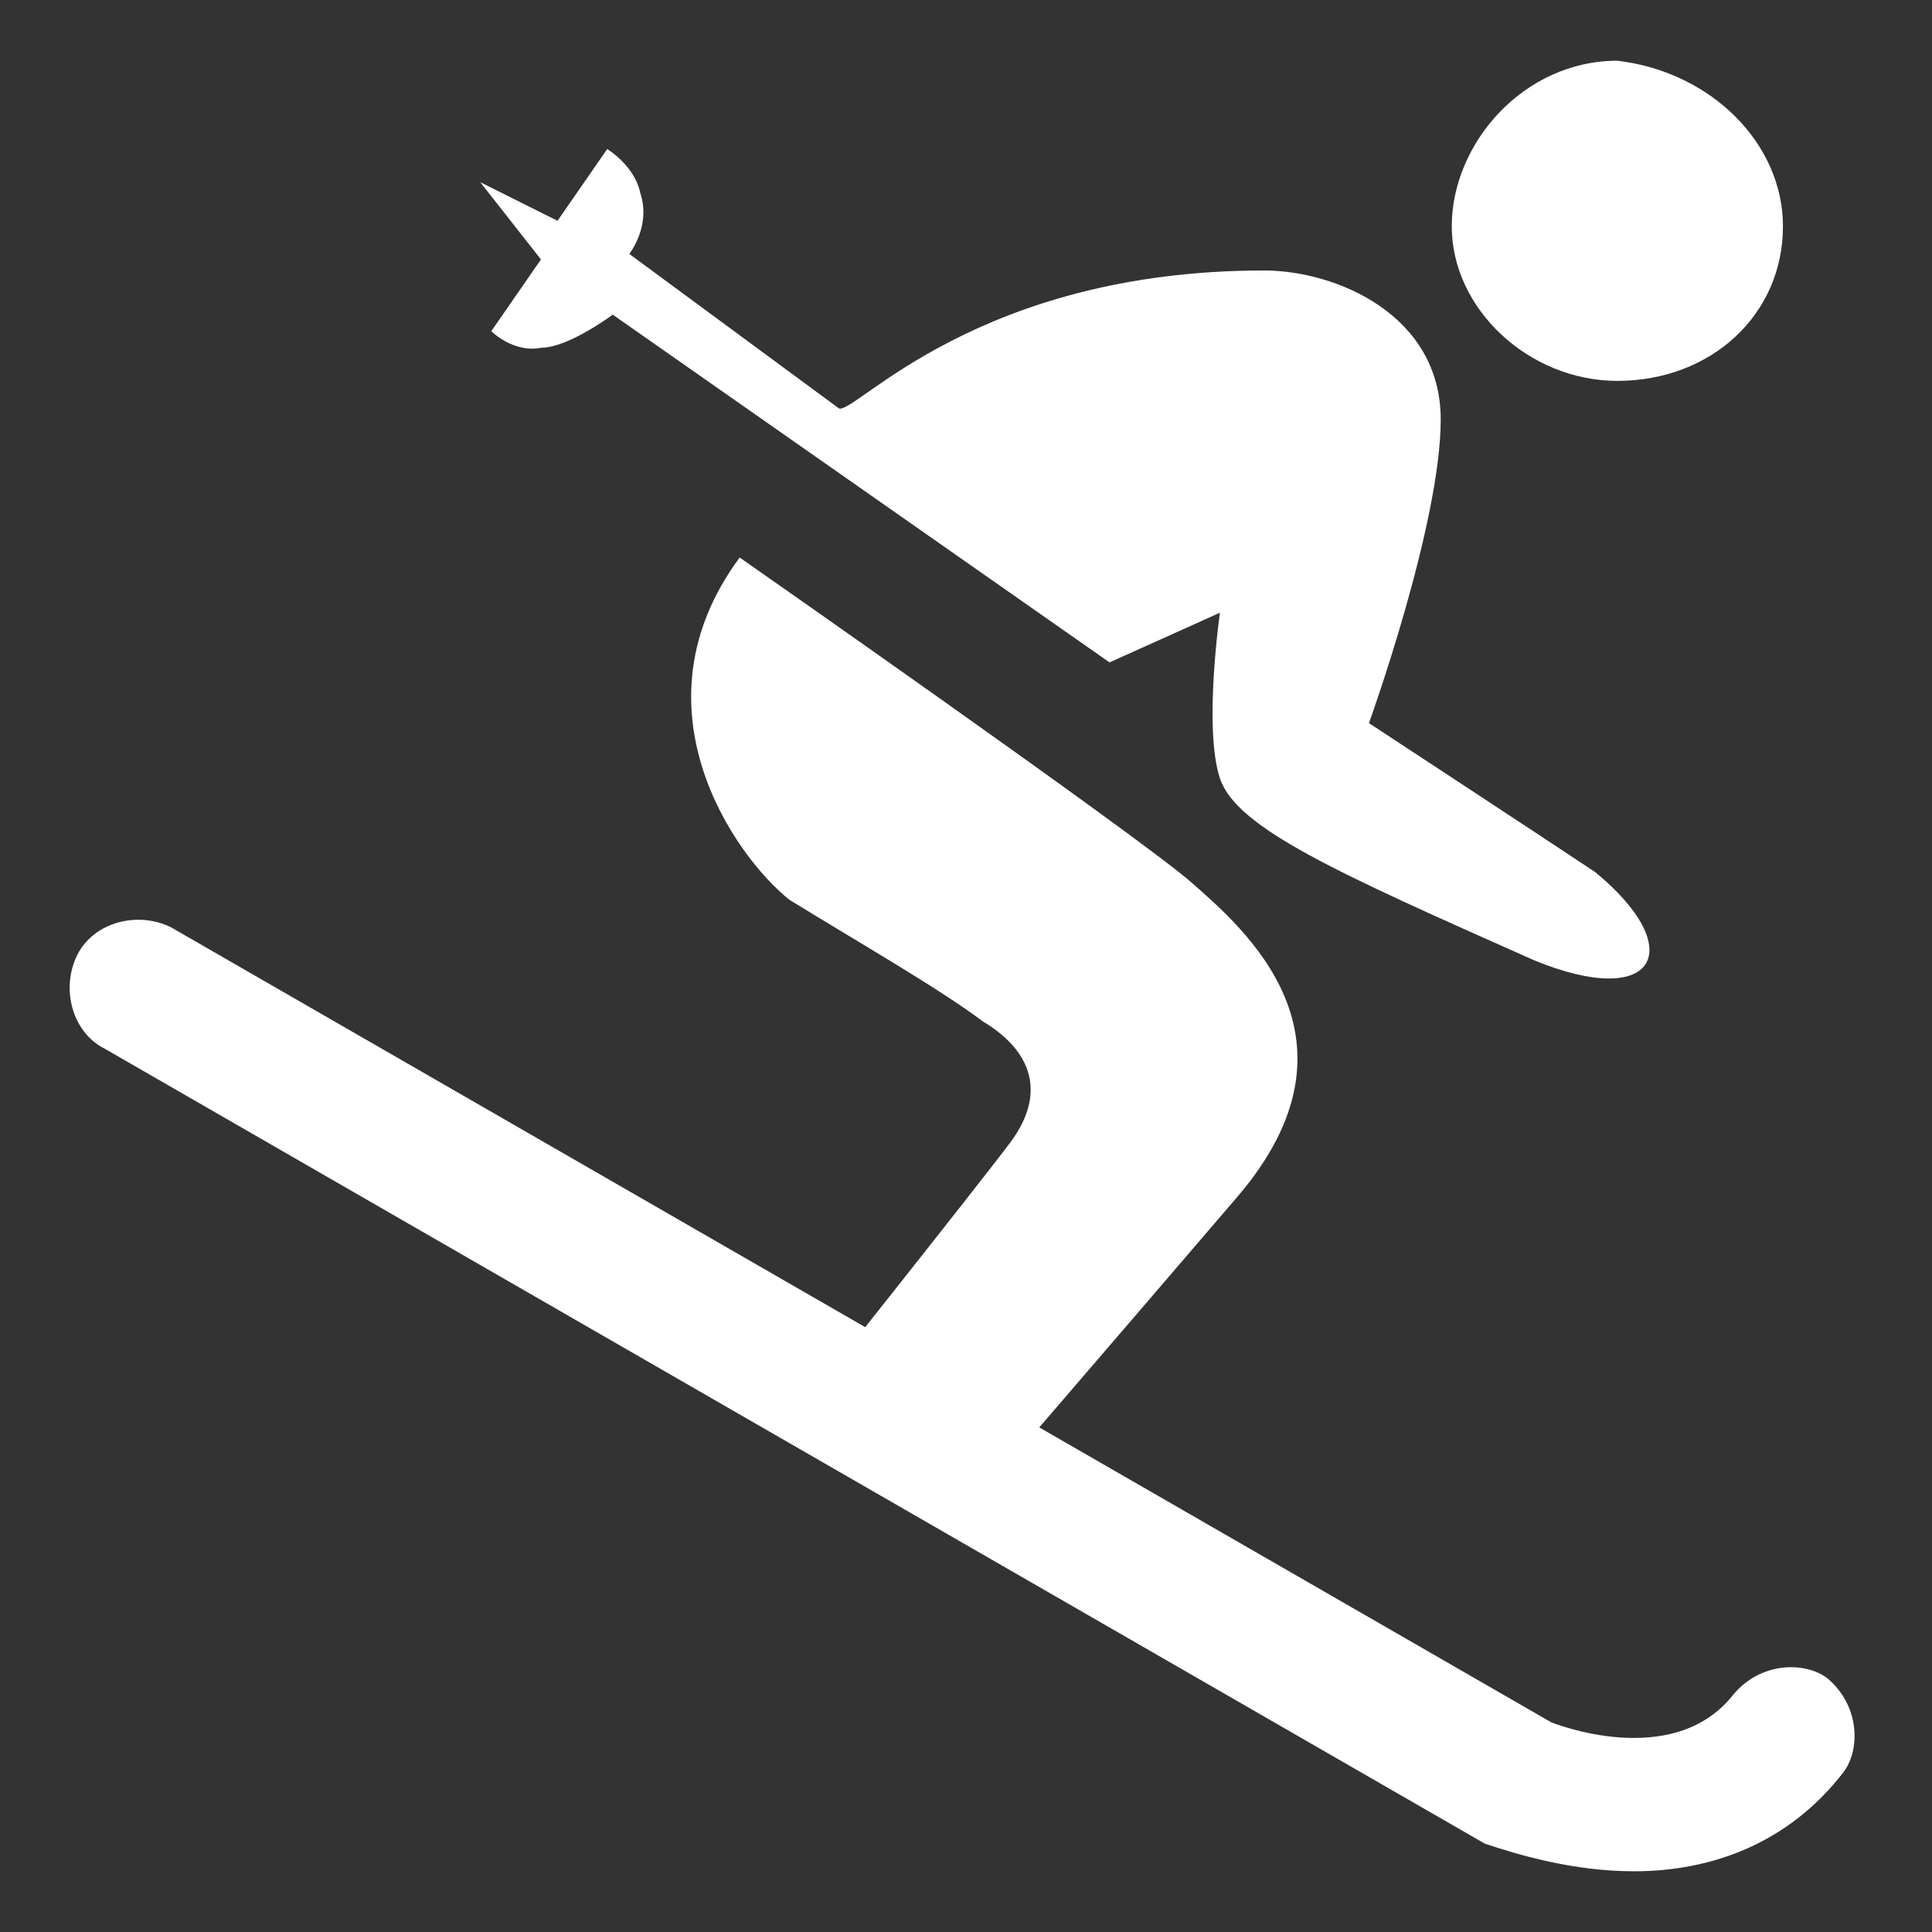 <?xml version="1.0" encoding="utf-8"?>
<!-- Generator: Adobe Illustrator 22.0.1, SVG Export Plug-In . SVG Version: 6.00 Build 0)  -->
<svg version="1.1" id="Layer_1" xmlns="http://www.w3.org/2000/svg" xmlns:xlink="http://www.w3.org/1999/xlink" x="0px" y="0px"
	 viewBox="0 0 35 35" style="enable-background:new 0 0 35 35;" xml:space="preserve">
<rect x="0" y="0" width="35" height="35" fill="#333333" stroke="none"/>
<style type="text/css">
	.st0{fill:#FFFFFF;}
</style>
<g>
	<path class="st0" d="M32.3,4.1c0,1.6-1.3,2.8-3,2.8c-1.6,0-3-1.3-3-2.8s1.3-3,3-3C31,1.3,32.3,2.6,32.3,4.1L32.3,4.1z"/>
	<path class="st0" d="M22.9,4.9c1.3,0,3.2,0.8,3.2,2.7s-1.3,5.5-1.3,5.5s3.2,2.1,4.1,2.7c1.7,1.4,1.1,2.5-1.1,1.6
		c-3.6-1.6-5.4-2.4-5.7-3.3c-0.3-0.9,0-3,0-3L20.1,12l-9-6.3c0,0-0.8,0.6-1.3,0.6C9.3,6.4,8.9,6,8.9,6l0.9-1.3L8.7,3.3L10.1,4
		l0.9-1.3c0,0,0.5,0.3,0.6,0.8c0.2,0.6-0.2,1.1-0.2,1.1l3.8,2.8C15.5,7.5,17.7,4.9,22.9,4.9L22.9,4.9z"/>
	<path class="st0" d="M13.4,10.1c0,0,7.3,5.1,8.2,5.9c0.9,0.8,3.3,2.8,0.8,5.7c-2.4,2.8-4.9,5.7-4.9,5.7l-1.4-0.6l-1.9-0.9
		c0,0,3.5-4.4,4.1-5.2c0.6-0.8,0.5-1.6-0.5-2.2c-0.8-0.6-2.2-1.4-3.5-2.2C13.3,15.5,11.4,12.8,13.4,10.1L13.4,10.1z"/>
	<g>
		<g>
			<path class="st0" d="M29.6,33.9c-1.1,0-2.1-0.3-2.7-0.5L1.9,19c-0.6-0.3-0.8-1.1-0.5-1.7s1.1-0.8,1.7-0.5l25,14.4l0,0
				c0,0,2.2,0.9,3.3-0.5c0.5-0.6,1.3-0.6,1.7-0.3c0.6,0.5,0.6,1.3,0.3,1.7C32.4,33.4,31,33.9,29.6,33.9z"/>
		</g>
	</g>
</g>
</svg>

